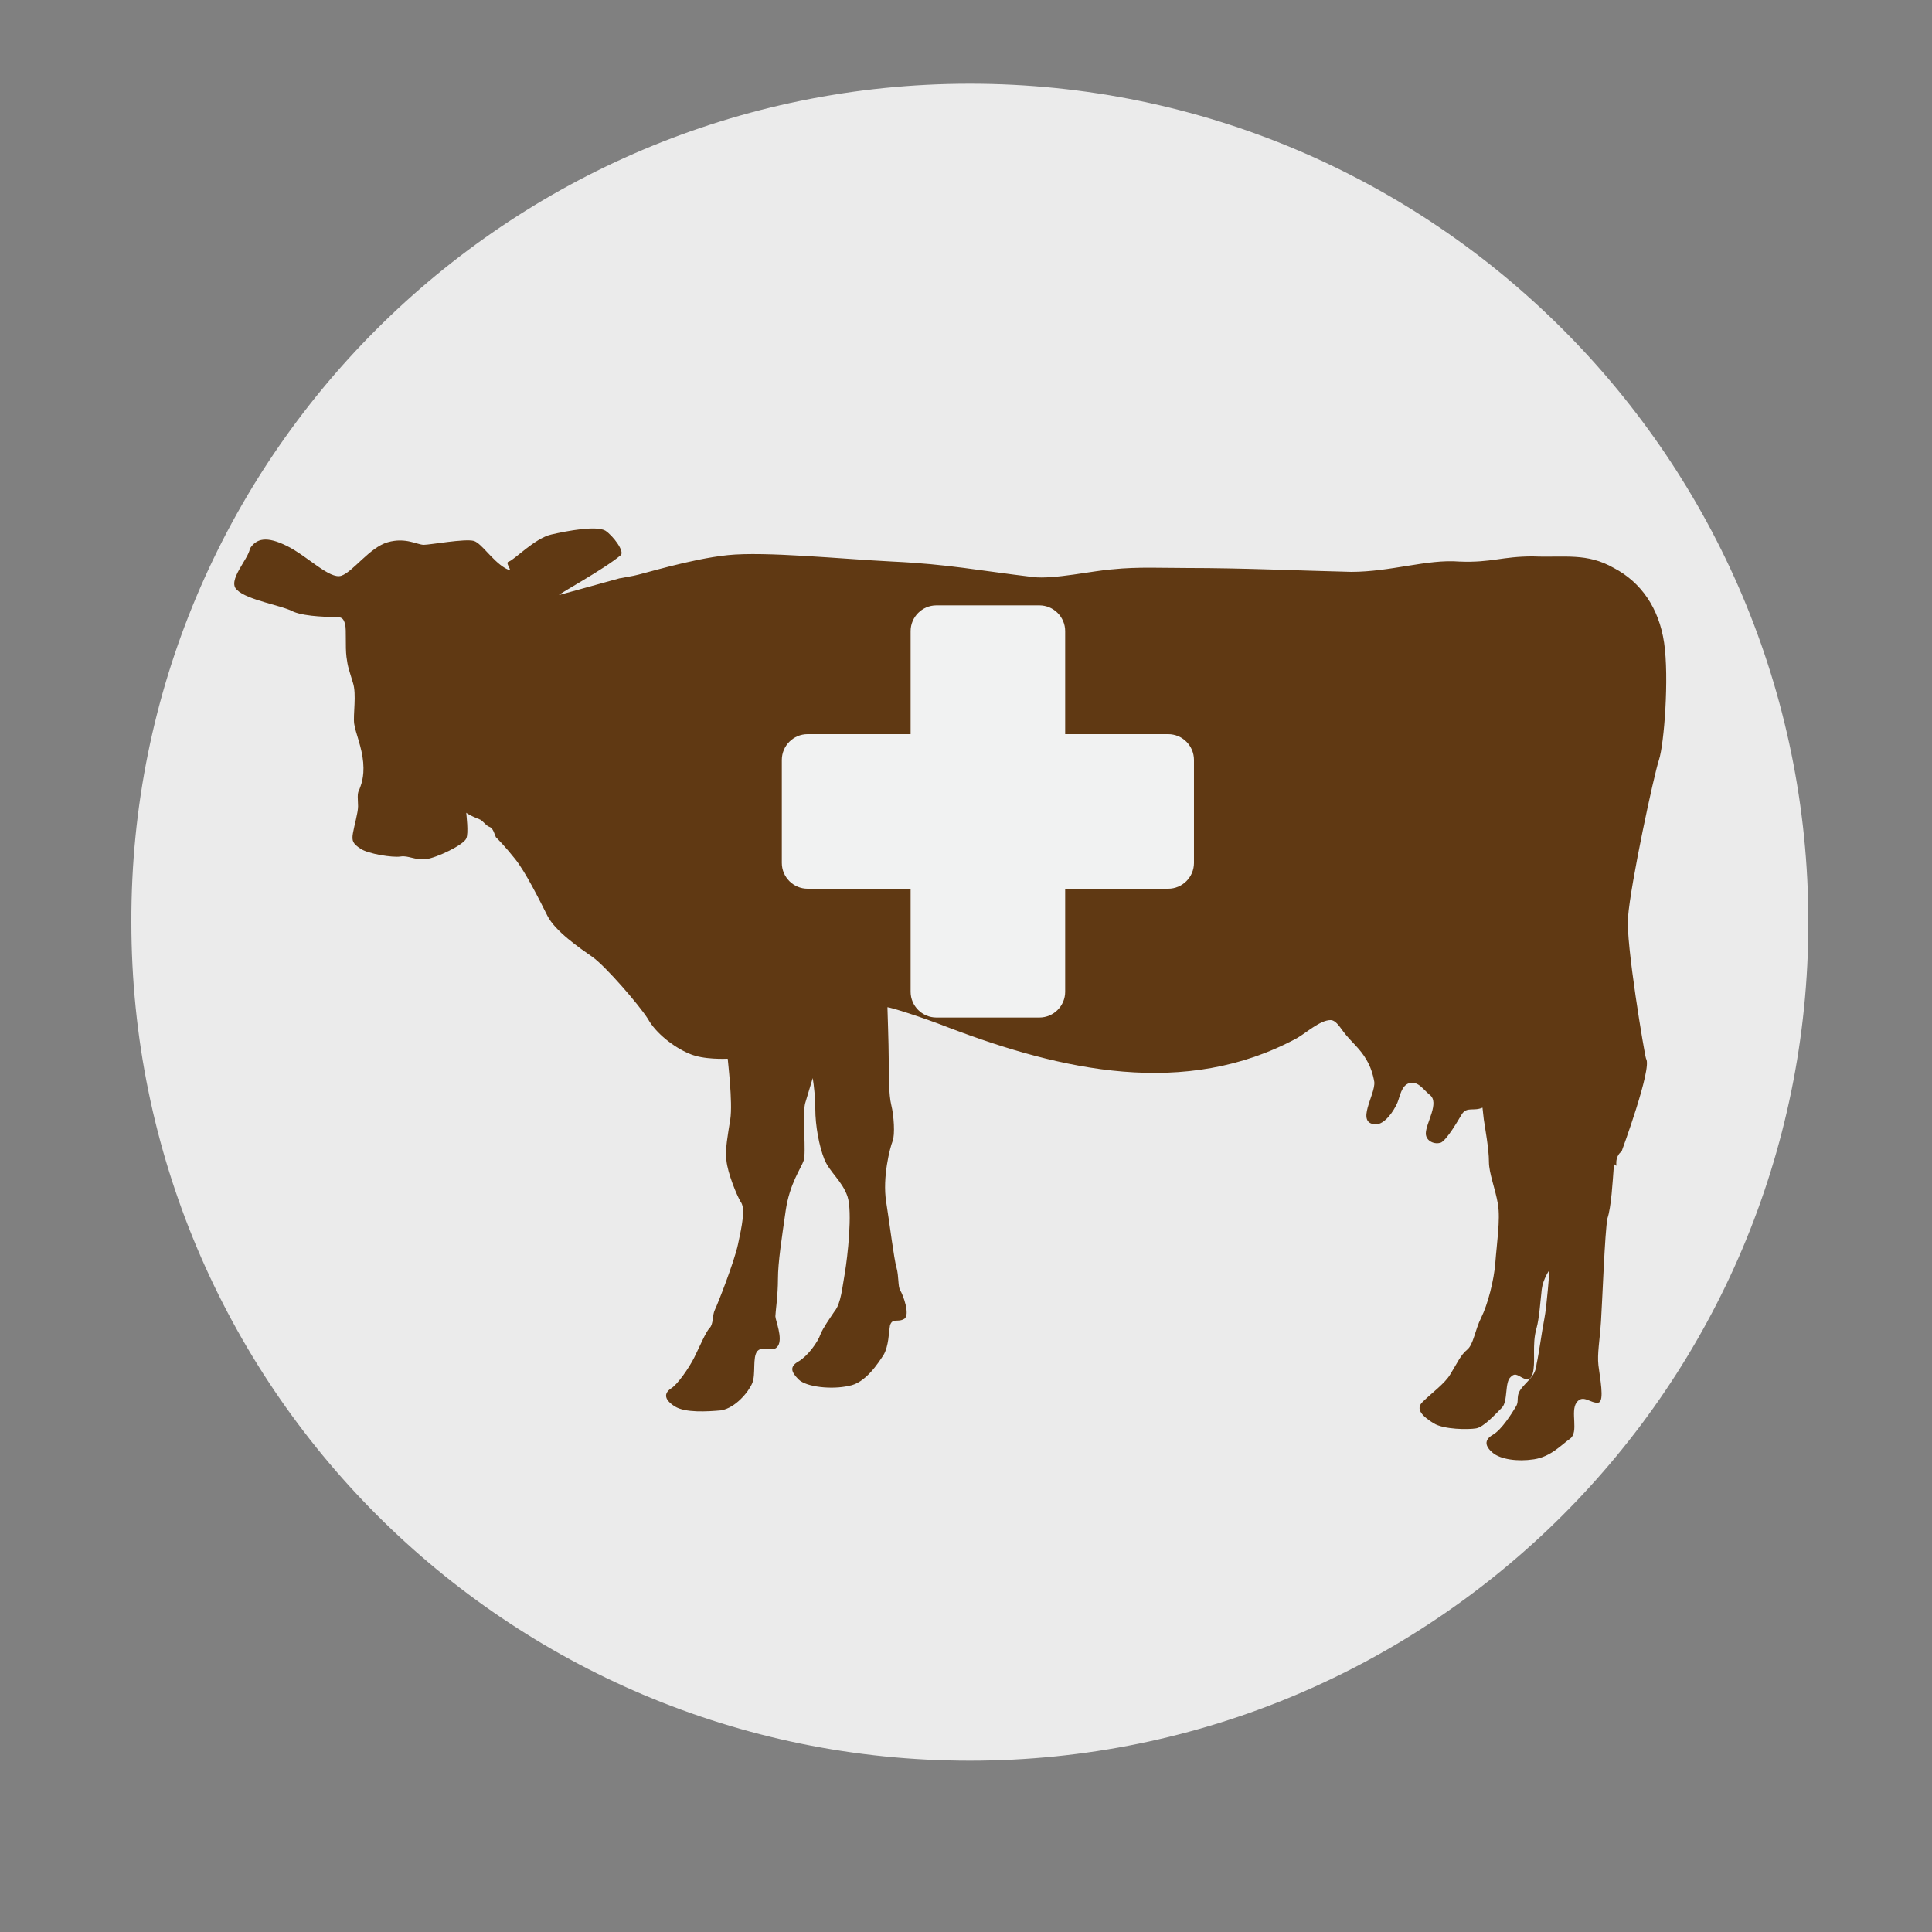 <?xml version="1.0" encoding="utf-8"?>
<!-- Generator: Adobe Illustrator 19.2.0, SVG Export Plug-In . SVG Version: 6.00 Build 0)  -->
<svg version="1.1" id="Layer_1" xmlns="http://www.w3.org/2000/svg" xmlns:xlink="http://www.w3.org/1999/xlink" x="0px" y="0px"
	 viewBox="0 0 150 150" style="enable-background:new 0 0 150 150;" xml:space="preserve">
<rect x="0" y="0" width="150" height="150" fill="#808080" stroke="none"/>
<style type="text/css">
	.st0{fill:#EBEBEB;}
	.st1{fill:#603913;}
	.st2{fill:#F1F2F2;}
</style>
<g>
	<path class="st0" d="M75.3,6.5c36,0,65.1,29.2,65.1,65.1c0,36-29.2,65.1-65.1,65.1c-36,0-65.1-29.2-65.1-65.1
		C10.1,35.7,39.3,6.5,75.3,6.5L75.3,6.5z M75.3,6.5"/>
</g>
<path class="st1" d="M18.4,45.8c0.8,0.8,3.5,1.2,4.4,1.7c1,0.4,2.9,0.4,3.3,0.4c0.5,0,0.6,0.2,0.7,0.6c0.1,0.4,0,1.7,0.1,2.5
	c0.1,0.8,0.2,1,0.5,2c0.3,0.9,0,2.5,0.1,3.2c0.1,0.7,0.6,1.8,0.7,3c0.1,1.2-0.2,1.8-0.3,2.1c-0.2,0.3-0.1,0.8-0.1,1.3
	c0,0.5-0.3,1.5-0.4,2.1c-0.1,0.6,0,0.8,0.6,1.2c0.6,0.4,2.5,0.7,3.1,0.6c0.6-0.1,1.1,0.3,2,0.2c0.8-0.1,2.9-1.1,3.1-1.6
	c0.2-0.4,0-1.9,0-2c0,0,0,0,0,0c0.1,0.1,0.7,0.4,1,0.5c0.3,0.1,0.5,0.5,0.8,0.6c0.3,0.1,0.4,0.6,0.5,0.8c0.2,0.2,0.7,0.7,1.5,1.7
	c0.8,1,1.9,3.2,2.5,4.4c0.6,1.2,2.5,2.5,3.5,3.2c1,0.7,3.6,3.7,4.3,4.8c0.6,1.1,2,2.2,3.2,2.7c1.1,0.5,2.9,0.4,3,0.4
	c0,0.1,0.4,3.4,0.2,4.7c-0.2,1.3-0.4,2.2-0.3,3.2c0.1,1,0.8,2.7,1.1,3.2c0.4,0.5,0.1,1.9-0.2,3.3c-0.3,1.4-1.6,4.7-1.8,5.1
	c-0.2,0.4-0.1,1.1-0.4,1.4c-0.3,0.3-0.8,1.5-1.2,2.3c-0.4,0.8-1.3,2.1-1.8,2.4c-0.6,0.4-0.5,0.9,0.3,1.4c0.8,0.5,2.5,0.4,3.6,0.3
	c1.1-0.2,2.1-1.4,2.4-2.1c0.3-0.7,0-2,0.4-2.5c0.5-0.5,1.2,0.2,1.6-0.4c0.4-0.6-0.2-2-0.2-2.3c0-0.3,0.2-1.6,0.2-2.9
	c0-1.3,0.3-3.2,0.6-5.3c0.3-2.1,1.2-3.3,1.4-3.9c0.2-0.6-0.1-3.4,0.1-4.4l0.6-2c0,0,0,0,0,0c0.1,0.6,0.2,1.6,0.2,2.4
	c0,1.3,0.3,2.9,0.7,3.9c0.4,1,1.4,1.7,1.8,2.9c0.4,1.2,0,4.7-0.2,5.9c-0.2,1.1-0.3,2.4-0.8,3c-0.4,0.6-0.9,1.3-1.1,1.8
	c-0.2,0.6-1,1.7-1.7,2.1c-0.7,0.4-0.6,0.8,0,1.4c0.6,0.6,2.6,0.8,3.9,0.5c1.3-0.2,2.3-1.8,2.7-2.4c0.4-0.7,0.4-1.7,0.5-2.3
	c0.2-0.6,0.6-0.2,1.1-0.5s-0.1-1.9-0.3-2.2c-0.2-0.3-0.1-1.1-0.3-1.8c-0.2-0.7-0.5-3.2-0.8-5.1c-0.3-1.9,0.3-4.2,0.5-4.7
	c0.2-0.5,0.1-2-0.1-2.8c-0.2-0.8-0.2-2.4-0.2-3.6c0-1.1-0.1-3.9-0.1-4c0.2,0,2.5,0.7,4.8,1.6c8.7,3.3,18.3,5.5,27,0.8
	c0.7-0.4,1.8-1.4,2.6-1.4c0.4,0,0.7,0.5,1,0.9c0.6,0.8,1.3,1.3,1.8,2.2c0.3,0.5,0.5,1.1,0.6,1.7c0.1,1-1.5,3.2,0.1,3.3
	c0.7,0,1.4-1,1.7-1.7c0.2-0.5,0.3-1.3,0.9-1.5c0.7-0.2,1.1,0.5,1.6,0.9c0.8,0.6-0.3,2.2-0.3,3c0,0.6,0.7,0.9,1.2,0.7
	c0.5-0.3,1.3-1.7,1.6-2.2c0.4-0.6,0.9-0.2,1.6-0.5c0,0,0.1,0.9,0.1,0.9c0.1,0.7,0.4,2.3,0.4,3.3c0,0.9,0.5,2.1,0.7,3.3
	c0.2,1.2-0.1,3.1-0.2,4.5c-0.1,1.4-0.6,3.3-1.1,4.3c-0.5,1-0.6,2.1-1.1,2.5c-0.5,0.4-0.8,1.1-1.3,1.9c-0.4,0.7-1.5,1.5-2.1,2.1
	c-0.7,0.6,0,1.2,0.8,1.7c0.8,0.5,2.7,0.5,3.3,0.4c0.6-0.1,1.5-1.1,2-1.6c0.5-0.5,0.2-2,0.7-2.4c0.4-0.4,0.6,0,1.2,0.2
	c0.7,0.1,0.6-1.5,0.6-2.1c0-0.6,0-1.2,0.2-1.9c0.2-0.7,0.3-2.1,0.4-3c0.1-0.8,0.6-1.5,0.6-1.5s-0.2,2.8-0.4,3.8
	c-0.2,1-0.4,2.6-0.6,3.5c-0.1,0.9-0.5,1.1-1.1,1.8c-0.6,0.7-0.2,1-0.5,1.5c-0.3,0.5-1.1,1.8-1.8,2.2c-0.7,0.4-0.6,0.9,0,1.4
	c0.6,0.5,1.9,0.7,3.2,0.5c1.3-0.2,2.1-1.1,2.8-1.6c0.7-0.5,0-2.1,0.5-2.8c0.5-0.7,1.1,0.1,1.7,0c0.5-0.1,0.1-2,0-2.9
	c-0.1-0.9,0.1-1.9,0.2-3.4c0.1-1.5,0.3-7,0.5-8c0.3-0.9,0.4-2.8,0.5-4.1c0-0.1,0-0.2,0-0.3c0,0.2,0.1,0.3,0.2,0.3
	c-0.1-0.8,0.4-1.1,0.4-1.1s2.4-6.5,1.9-7.2c-0.1-0.2-1.6-9.1-1.4-11c0.2-2.6,2-11,2.4-12.2c0.4-1.2,0.8-6.4,0.4-9.1
	s-1.8-4.7-3.9-5.8c-2.1-1.2-3.8-0.8-6.3-0.9c-2.4,0-3.2,0.5-5.7,0.4c-2.5-0.2-5.3,0.8-8.4,0.8c-4.2-0.1-8.4-0.3-12.7-0.3
	c-1.9,0-3.9-0.1-5.8,0.1c-1.5,0.1-4.6,0.8-6.2,0.6c-4.2-0.5-6.6-1-10.9-1.2c-4-0.2-9.9-0.8-12.8-0.5c-2.9,0.3-6.7,1.5-7.3,1.6
	c-0.6,0.1-1,0.2-1.1,0.2c0,0-4.7,1.3-4.7,1.3c0-0.1,3.5-2,4.8-3.1c0.3-0.3-0.6-1.5-1.2-1.9c-0.7-0.4-2.9,0-4.2,0.3
	c-1.3,0.3-2.9,2-3.3,2.1c-0.4,0.1,0.6,1-0.3,0.5c-1-0.6-1.8-1.9-2.4-2.1c-0.7-0.2-3.4,0.3-3.9,0.3c-0.5,0-1.4-0.6-2.8-0.2
	c-1.4,0.4-2.7,2.3-3.6,2.6c-0.9,0.3-2.6-1.5-4.2-2.3c-1.6-0.8-2.4-0.6-2.9,0.2C19.3,43.4,17.6,45.1,18.4,45.8 M124,67.3
	c0.5-2.9,1.2-7.1,1.6-9.2c0.4-2.1,0.5-4.4,0.6-4.8c0-0.1,0.1-0.2,0.1-0.2c0.2-0.3-2.1-0.8-2-0.5c0.2,0.7,0.2,3.5,0.1,4.8
	c-0.1,2-2,6.4-2.4,8.7c-0.4,2.3,0.2,3.9-0.2,5.4c-0.4,1.5-0.6,1.6-0.8,3.8c-0.2,2.2,0.7,3.1,0.9,3.7c0.1,0.2,0.2,1.1,0.1,1.6
	c-0.1,0.4,2.3,0.1,2.2-0.3c-0.3-1.1-0.7-2.6-0.8-3.7C123.2,74.8,123.5,70.2,124,67.3"/>
<path class="st2" d="M62.7,57h8v-8c0-1.1,0.9-2,2-2h8c1.1,0,2,0.9,2,2v8h8c1.1,0,2,0.9,2,2v8c0,1.1-0.9,2-2,2h-8v8c0,1.1-0.9,2-2,2
	h-8c-1.1,0-2-0.9-2-2v-8h-8c-1.1,0-2-0.9-2-2v-8C60.7,57.9,61.6,57,62.7,57L62.7,57z M62.7,57"/>
</svg>
